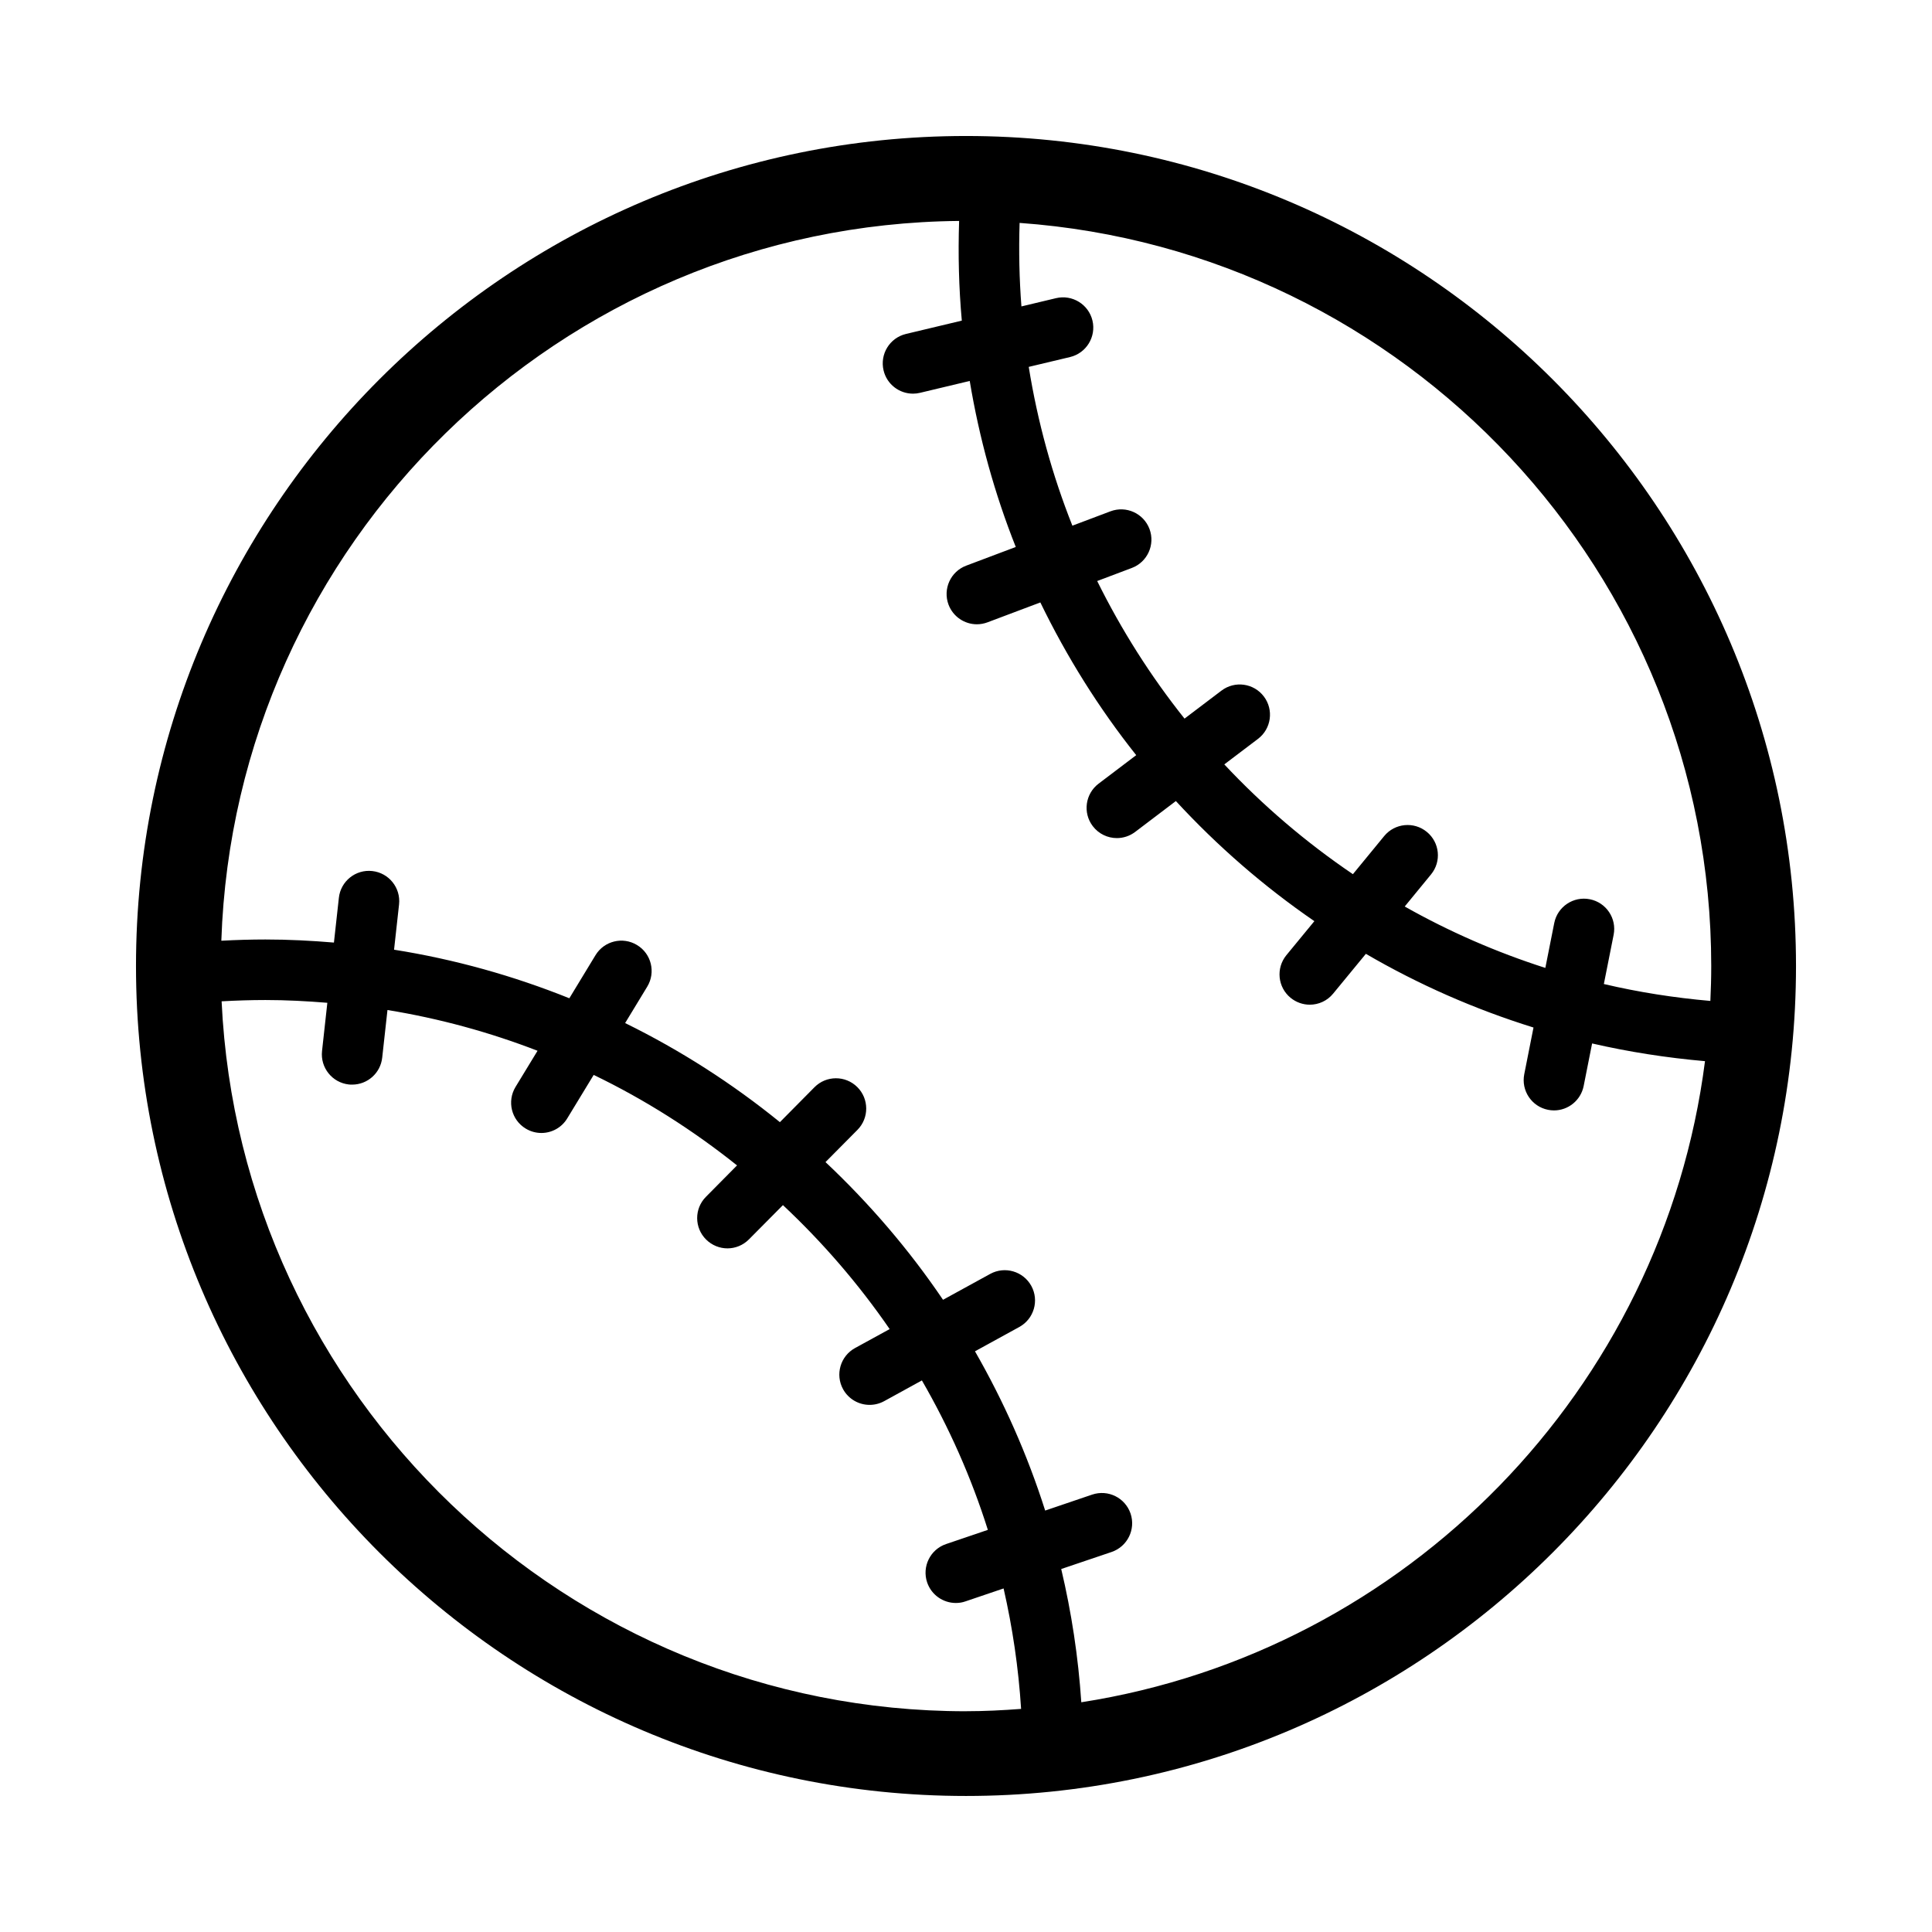 <?xml version="1.0" encoding="UTF-8"?>
<!-- Uploaded to: ICON Repo, www.svgrepo.com, Generator: ICON Repo Mixer Tools -->
<svg fill="#000000" width="800px" height="800px" version="1.1" viewBox="144 144 512 512" xmlns="http://www.w3.org/2000/svg">
 <path d="m400 180.04c-121.29 0-219.96 98.676-219.96 219.96 0 121.29 98.672 219.95 219.96 219.95 121.29 0 219.96-98.66 219.96-219.95-0.004-121.29-98.68-219.96-219.96-219.96zm0 417.46c-105.76 0-192.36-83.566-197.27-188.14 3.871-0.215 7.754-0.344 11.621-0.344 5.531 0 10.992 0.293 16.398 0.734l-1.406 12.781c-0.484 4.41 2.695 8.379 7.098 8.867 0.297 0.035 0.59 0.035 0.887 0.035 4.039 0 7.512-3.027 7.961-7.144l1.395-12.625c13.77 2.238 27.074 5.891 39.77 10.801l-5.84 9.594c-2.293 3.797-1.094 8.734 2.707 11.027 1.289 0.785 2.731 1.164 4.152 1.164 2.707 0 5.356-1.379 6.856-3.871l7.004-11.516c13.586 6.555 26.305 14.652 37.988 23.98l-8.238 8.324c-3.125 3.133-3.098 8.219 0.055 11.336 1.566 1.543 3.606 2.328 5.648 2.328 2.062 0 4.125-0.805 5.691-2.383l9.008-9.078c10.543 9.879 20.051 20.895 28.285 32.852l-9.18 5.027c-3.883 2.137-5.301 7.023-3.168 10.906 1.461 2.648 4.207 4.152 7.031 4.152 1.309 0 2.629-0.316 3.856-0.984l10.004-5.496c7.176 12.43 13.09 25.68 17.477 39.605l-11.062 3.758c-4.191 1.414-6.445 5.965-5.023 10.176 1.137 3.324 4.254 5.441 7.602 5.441 0.852 0 1.719-0.125 2.57-0.43l10.086-3.422c2.367 10.367 3.949 21.02 4.641 31.922-4.832 0.367-9.68 0.617-14.605 0.617zm30.555-2.383c-0.805-12.055-2.609-23.852-5.32-35.312l13.355-4.516c4.188-1.43 6.434-5.984 5.023-10.176-1.438-4.207-5.965-6.445-10.184-5.027l-12.449 4.227c-4.711-14.828-10.992-28.938-18.602-42.203l11.75-6.449c3.883-2.133 5.305-7.004 3.18-10.883-2.137-3.883-7.019-5.305-10.898-3.176l-12.5 6.856c-9.008-13.305-19.492-25.512-31.145-36.492l8.469-8.539c3.117-3.148 3.09-8.238-0.055-11.352-3.148-3.113-8.219-3.098-11.34 0.055l-9.16 9.254c-12.586-10.223-26.34-19.051-41.016-26.262l5.863-9.652c2.293-3.793 1.094-8.73-2.707-11.023-3.777-2.297-8.711-1.098-11.012 2.695l-6.926 11.41c-14.758-5.93-30.301-10.309-46.453-12.871l1.324-11.996c0.484-4.398-2.695-8.367-7.098-8.848-4.414-0.492-8.375 2.699-8.852 7.094l-1.309 11.859c-5.984-0.504-12.031-0.816-18.156-0.816-3.883 0-7.789 0.121-11.684 0.328 3.535-105.19 89.691-189.79 195.52-190.75-0.289 8.914-0.074 17.738 0.715 26.418l-14.801 3.531c-4.309 1.031-6.961 5.356-5.934 9.664 0.875 3.684 4.16 6.16 7.789 6.16 0.629 0 1.254-0.07 1.875-0.223l13.168-3.144c2.535 15.219 6.625 29.961 12.203 43.996l-13.129 4.949c-4.152 1.562-6.246 6.188-4.691 10.34 1.219 3.215 4.273 5.199 7.512 5.199 0.941 0 1.898-0.172 2.836-0.523l13.984-5.266c6.996 14.418 15.492 28.008 25.406 40.473l-9.977 7.559c-3.523 2.676-4.223 7.707-1.547 11.238 1.578 2.082 3.965 3.18 6.402 3.18 1.684 0 3.387-0.535 4.836-1.629l10.797-8.188c10.977 11.906 23.277 22.602 36.699 31.832l-7.418 9.02c-2.801 3.426-2.309 8.48 1.113 11.289 1.496 1.219 3.305 1.828 5.094 1.828 2.312 0 4.621-1.004 6.191-2.938l8.672-10.543c13.875 8.086 28.758 14.66 44.422 19.531l-2.449 12.367c-0.863 4.352 1.961 8.578 6.301 9.438 0.523 0.105 1.055 0.16 1.578 0.16 3.75 0 7.098-2.648 7.863-6.465l2.238-11.281c9.723 2.242 19.715 3.797 29.918 4.695-11.164 86.996-79.043 156.46-165.29 169.9zm166.71-185.86c-9.633-0.84-19.059-2.328-28.227-4.481l2.59-13.039c0.867-4.344-1.965-8.57-6.309-9.426-4.328-0.867-8.566 1.953-9.43 6.309l-2.359 11.887c-13.074-4.191-25.547-9.652-37.266-16.273l6.961-8.488c2.828-3.426 2.324-8.484-1.102-11.285-3.426-2.816-8.48-2.316-11.297 1.102l-8.293 10.102c-12.445-8.43-23.867-18.191-34.082-29.094l8.934-6.766c3.523-2.676 4.223-7.703 1.547-11.234-2.676-3.531-7.691-4.227-11.23-1.551l-9.793 7.418c-8.977-11.25-16.723-23.484-23.145-36.461l9.176-3.461c4.144-1.562 6.242-6.188 4.684-10.34-1.57-4.144-6.188-6.238-10.344-4.672l-10.09 3.805c-5.336-13.418-9.219-27.52-11.566-42.082l10.953-2.609c4.301-1.031 6.961-5.359 5.934-9.668-1.027-4.309-5.375-6.957-9.656-5.934l-9.168 2.188c-0.57-7.289-0.715-14.676-0.484-22.133 102.29 7.309 183.29 92.812 183.29 196.93 0 3.106-0.086 6.191-0.23 9.258z"/>
</svg>